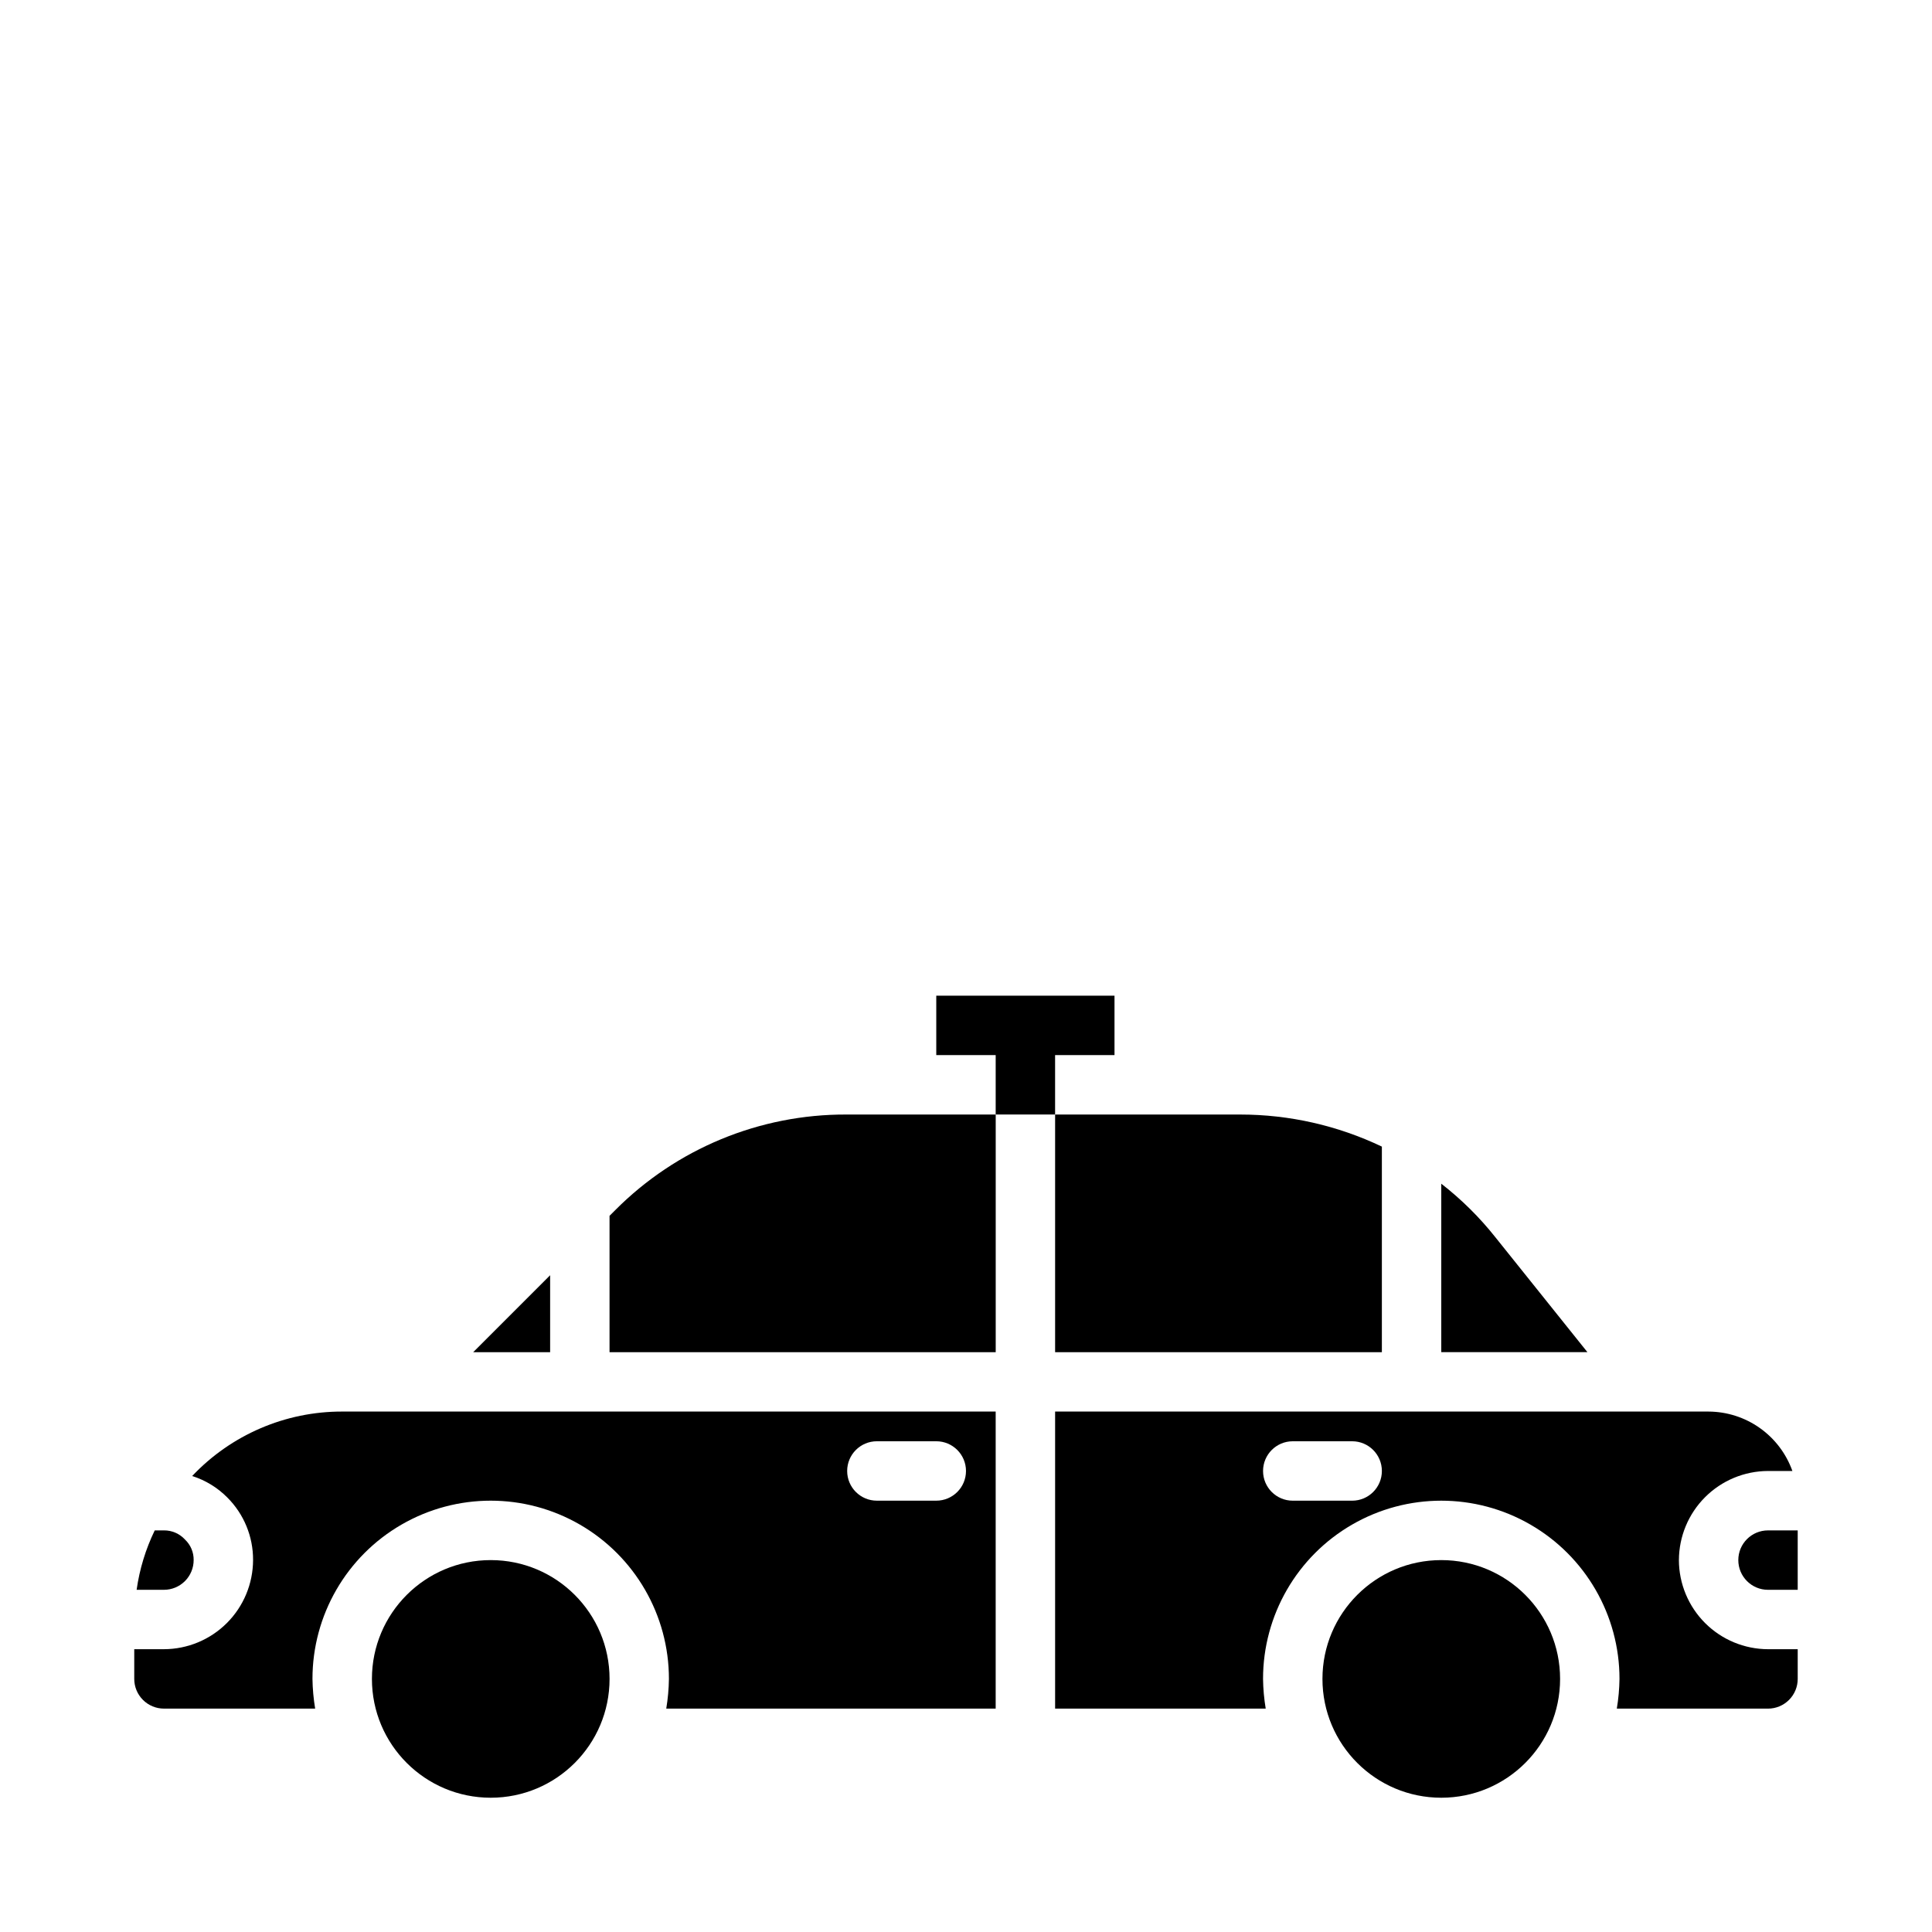 <?xml version="1.0" encoding="UTF-8"?>
<!-- Uploaded to: ICON Repo, www.svgrepo.com, Generator: ICON Repo Mixer Tools -->
<svg fill="#000000" width="800px" height="800px" version="1.1" viewBox="144 144 512 512" xmlns="http://www.w3.org/2000/svg">
 <g>
  <path d="m194.93 535.16c3.508 1.113 6.695 3.059 9.289 5.668 4.414 4.394 6.883 10.379 6.848 16.609-0.02 6.258-2.512 12.254-6.938 16.68-4.426 4.426-10.422 6.918-16.68 6.938h-7.871v7.871c0 2.09 0.828 4.09 2.305 5.566 1.477 1.477 3.481 2.309 5.566 2.309h40.07c-0.434-2.606-0.672-5.234-0.711-7.875 0-16.875 9.004-32.465 23.617-40.902 14.613-8.438 32.617-8.438 47.234 0 14.613 8.438 23.613 24.027 23.613 40.902-0.035 2.641-0.273 5.269-0.707 7.875h87.301v-78.723h-173.18c-15.043-0.031-29.426 6.152-39.754 17.082zm181.45-9.211h15.742c4.348 0 7.875 3.527 7.875 7.875 0 4.348-3.527 7.871-7.875 7.871h-15.742c-4.348 0-7.871-3.523-7.871-7.871 0-4.348 3.523-7.875 7.871-7.875z"/>
  <path d="m423.61 423.61h15.746v-15.742h-47.234v15.742h15.746v15.746h15.742z"/>
  <path d="m557.44 588.93c0 17.391-14.098 31.488-31.488 31.488s-31.488-14.098-31.488-31.488 14.098-31.488 31.488-31.488 31.488 14.098 31.488 31.488"/>
  <path d="m588.93 557.44c0.02-6.258 2.516-12.254 6.938-16.676 4.426-4.426 10.422-6.922 16.68-6.938h6.457c-1.637-4.59-4.644-8.562-8.617-11.379-3.969-2.816-8.715-4.34-13.582-4.367h-173.19v78.723h55.812c-0.434-2.606-0.672-5.234-0.707-7.875 0-16.875 9.004-32.465 23.617-40.902 14.613-8.438 32.617-8.438 47.23 0 14.613 8.438 23.617 24.027 23.617 40.902-0.039 2.641-0.273 5.269-0.711 7.875h40.07c2.09 0 4.09-0.832 5.566-2.309 1.477-1.477 2.305-3.477 2.305-5.566v-7.871h-7.871c-6.258-0.02-12.254-2.512-16.68-6.938-4.422-4.426-6.918-10.422-6.938-16.68zm-86.59-15.742h-15.746c-4.348 0-7.871-3.523-7.871-7.871 0-4.348 3.523-7.875 7.871-7.875h15.746c4.348 0 7.871 3.527 7.871 7.875 0 4.348-3.523 7.871-7.871 7.871z"/>
  <path d="m305.54 588.93c0 17.391-14.098 31.488-31.488 31.488s-31.488-14.098-31.488-31.488 14.098-31.488 31.488-31.488 31.488 14.098 31.488 31.488"/>
  <path d="m289.79 481.95-20.387 20.391h20.387z"/>
  <path d="m510.21 502.34v-54.477c-11.727-5.598-24.555-8.5-37.551-8.5h-49.043v62.977z"/>
  <path d="m540.28 471.87c-4.191-5.281-9-10.039-14.328-14.172v44.637h38.73z"/>
  <path d="m612.54 549.57c-4.348 0-7.871 3.523-7.871 7.871s3.523 7.875 7.871 7.875h7.871v-15.746z"/>
  <path d="m195.32 557.44c0.035-2.051-0.793-4.019-2.281-5.43-1.43-1.57-3.465-2.461-5.59-2.441h-2.441c-2.406 4.965-4.027 10.277-4.801 15.746h7.242c2.09 0 4.09-0.832 5.566-2.309 1.477-1.477 2.305-3.477 2.305-5.566z"/>
  <path d="m307.03 464.71-1.496 1.496v36.133h102.34v-62.977h-39.598c-22.98-0.078-45.035 9.051-61.242 25.348z"/>
 </g>
</svg>